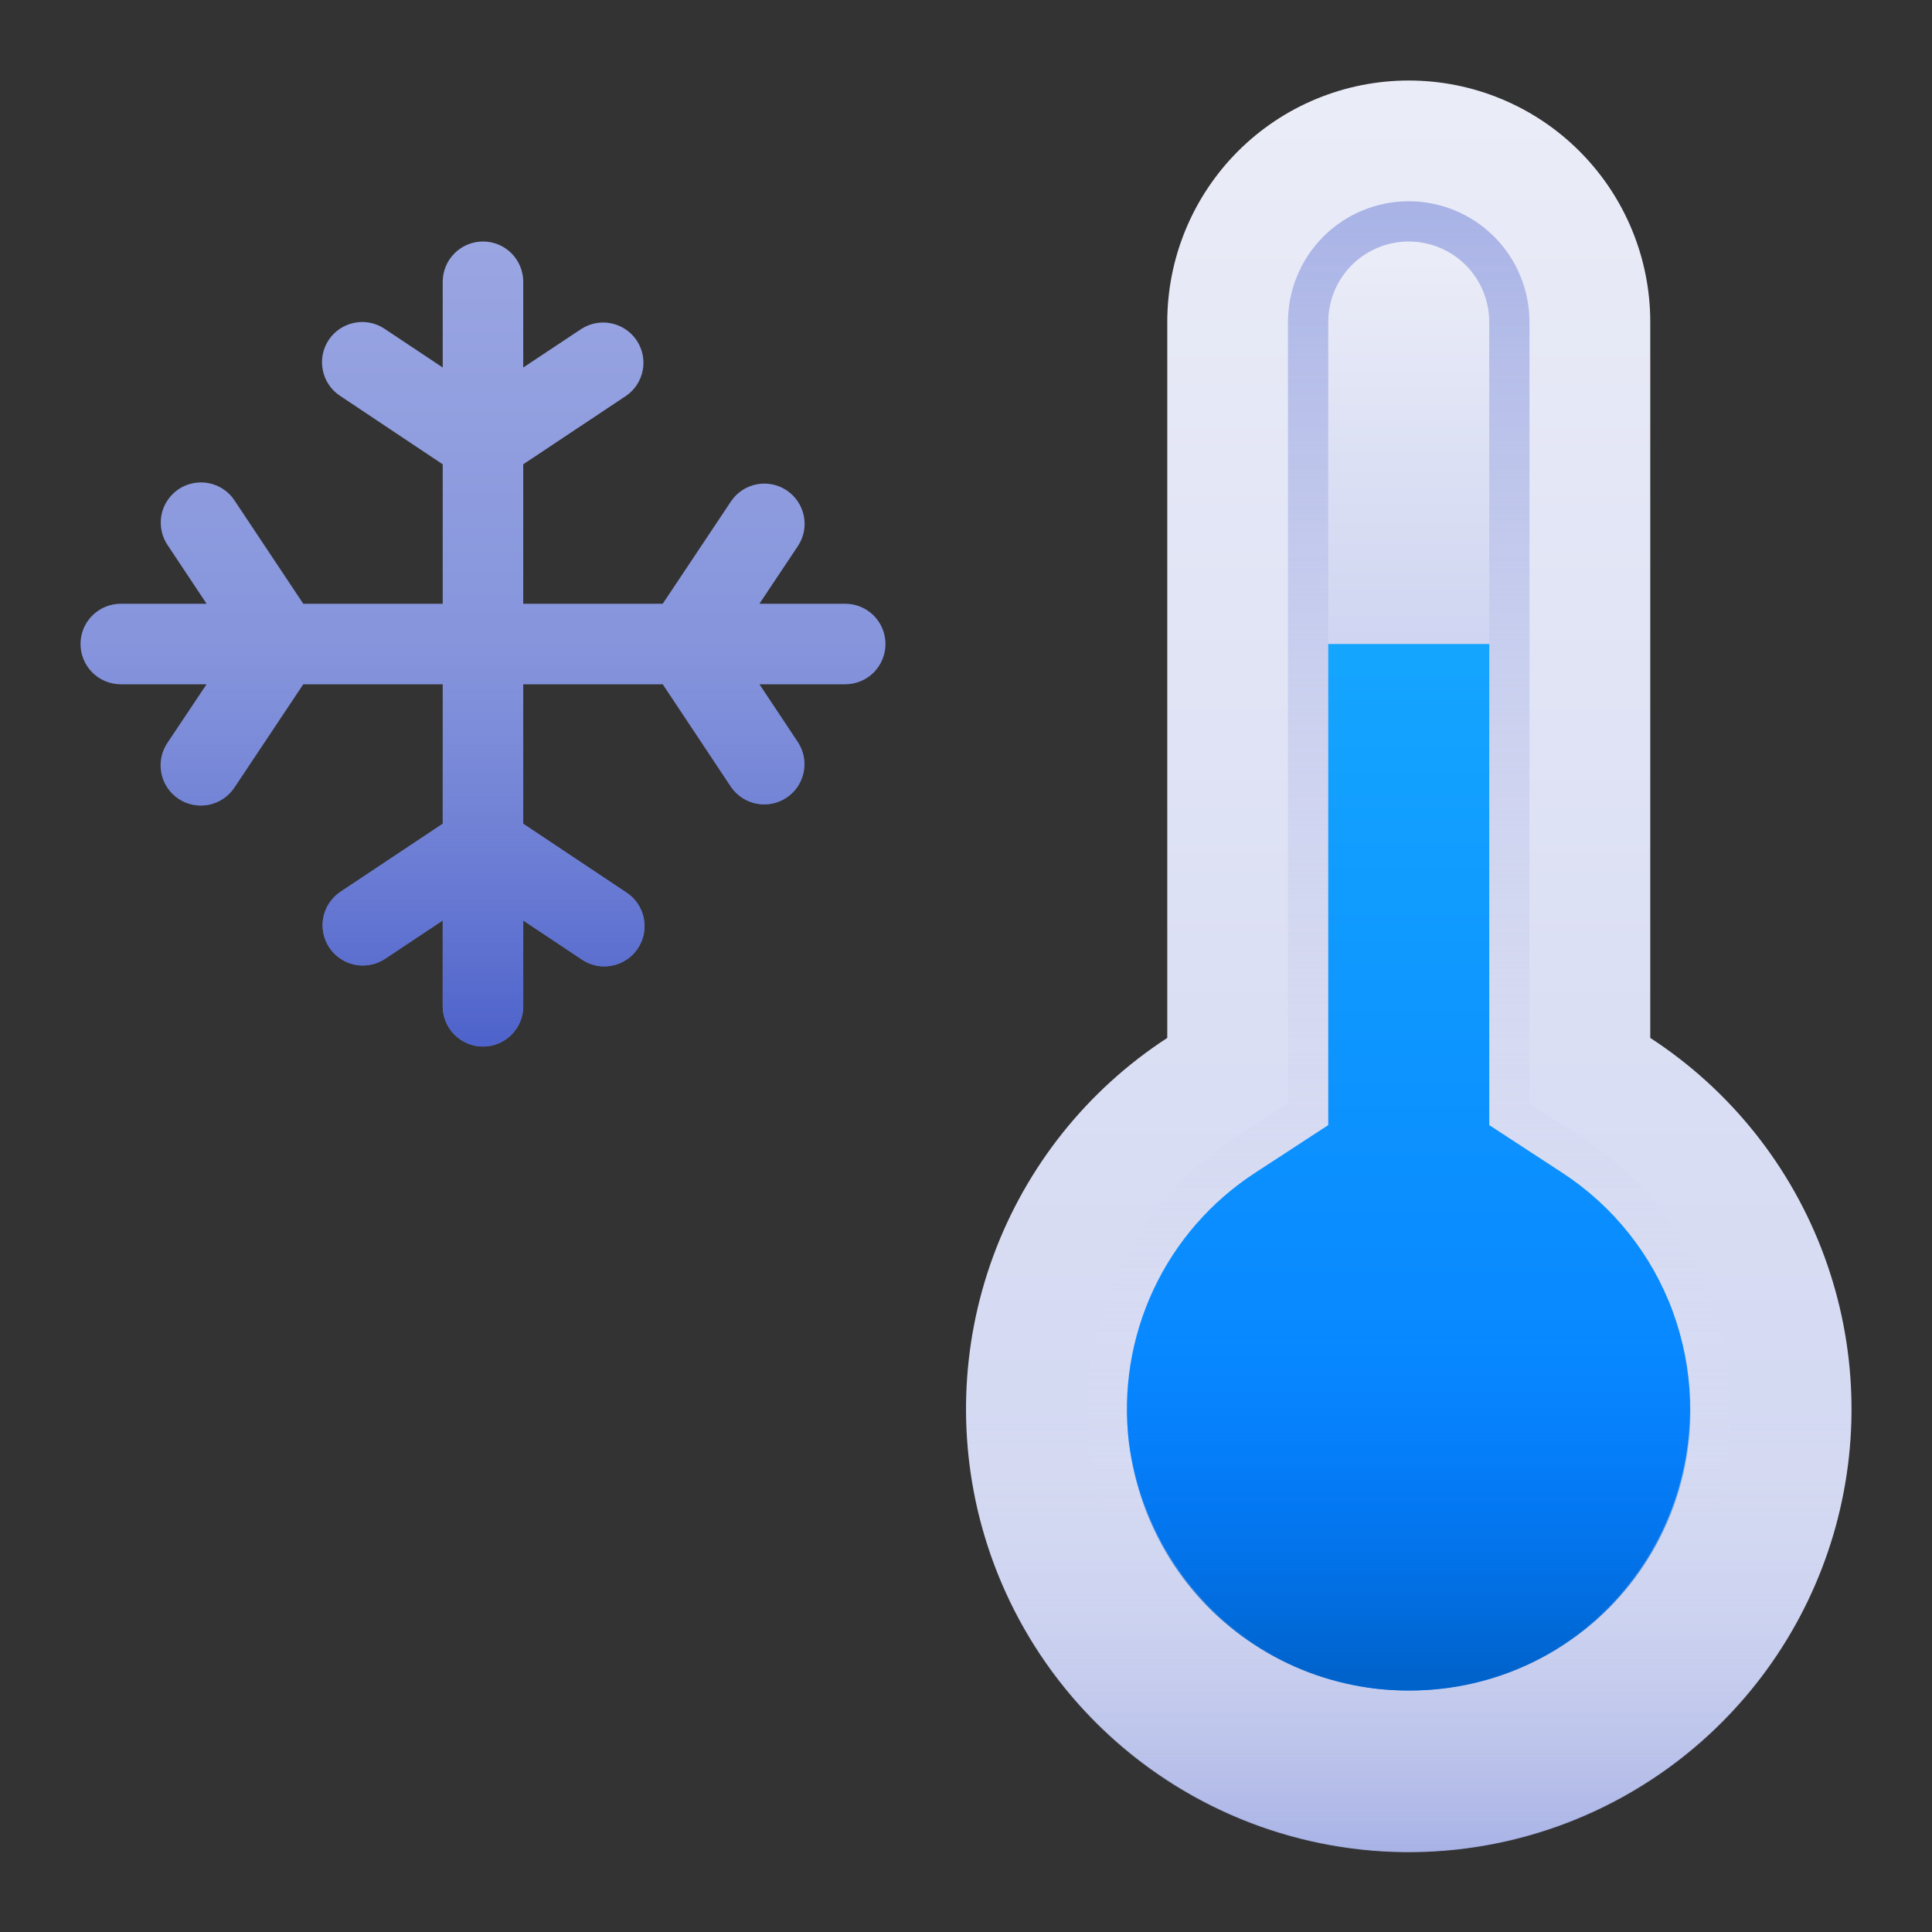 <svg width="40" height="40" viewBox="0 0 40 40" fill="none" xmlns="http://www.w3.org/2000/svg">
<rect x="0" y="0" width="40" height="40" fill="#333333" stroke="none"/>
<path d="M34.167 21.489V6.667C34.167 5.341 33.64 4.069 32.702 3.131C31.765 2.193 30.493 1.667 29.167 1.667C27.841 1.667 26.569 2.193 25.631 3.131C24.694 4.069 24.167 5.341 24.167 6.667V21.489C22.51 22.567 21.247 24.151 20.564 26.006C19.882 27.86 19.817 29.886 20.379 31.78C20.941 33.674 22.1 35.336 23.684 36.518C25.267 37.7 27.191 38.339 29.167 38.339C31.143 38.339 33.066 37.7 34.65 36.518C36.233 35.336 37.392 33.674 37.955 31.78C38.517 29.886 38.452 27.86 37.769 26.006C37.087 24.151 35.823 22.567 34.167 21.489Z" fill="url(#paint0_linear_10_636)"/>
<path d="M20.062 30.25C20.335 32.574 21.486 34.705 23.279 36.208C25.073 37.711 27.373 38.471 29.709 38.332C32.045 38.194 34.239 37.167 35.842 35.463C37.446 33.759 38.337 31.506 38.333 29.167H20.006C20.004 29.529 20.023 29.89 20.062 30.25Z" fill="url(#paint1_linear_10_636)"/>
<path d="M17.5 12.5H15.723L16.526 11.296C16.645 11.112 16.686 10.889 16.641 10.675C16.596 10.461 16.469 10.274 16.287 10.152C16.105 10.031 15.883 9.986 15.669 10.027C15.454 10.068 15.264 10.192 15.14 10.372L13.721 12.5H10.833V9.613L12.962 8.196C13.142 8.072 13.266 7.882 13.307 7.667C13.348 7.452 13.303 7.23 13.182 7.048C13.06 6.867 12.873 6.74 12.659 6.695C12.445 6.65 12.222 6.691 12.038 6.809L10.833 7.609V5.833C10.833 5.612 10.745 5.4 10.589 5.244C10.433 5.088 10.221 5 10 5C9.779 5 9.567 5.088 9.411 5.244C9.254 5.4 9.166 5.612 9.166 5.833V7.609L7.962 6.807C7.778 6.684 7.553 6.639 7.337 6.683C7.12 6.726 6.929 6.854 6.806 7.037C6.684 7.221 6.639 7.446 6.683 7.663C6.726 7.88 6.853 8.071 7.037 8.193L9.166 9.613V12.5H6.279L4.862 10.371C4.803 10.278 4.725 10.197 4.634 10.135C4.543 10.072 4.44 10.028 4.332 10.005C4.223 9.982 4.112 9.982 4.003 10.003C3.894 10.024 3.791 10.066 3.699 10.127C3.607 10.189 3.528 10.268 3.467 10.36C3.405 10.452 3.363 10.556 3.342 10.664C3.322 10.773 3.323 10.885 3.346 10.993C3.368 11.101 3.413 11.204 3.476 11.295L4.277 12.5H2.5C2.279 12.5 2.067 12.588 1.911 12.744C1.754 12.9 1.667 13.112 1.667 13.333C1.667 13.554 1.754 13.766 1.911 13.923C2.067 14.079 2.279 14.167 2.5 14.167H4.277L3.473 15.371C3.41 15.462 3.366 15.565 3.343 15.673C3.32 15.781 3.319 15.893 3.34 16.001C3.361 16.11 3.403 16.214 3.464 16.306C3.525 16.398 3.604 16.477 3.696 16.538C3.788 16.6 3.892 16.642 4 16.663C4.109 16.684 4.221 16.683 4.329 16.661C4.437 16.638 4.54 16.594 4.631 16.531C4.722 16.468 4.8 16.388 4.86 16.295L6.279 14.167H9.166V17.054L7.037 18.471C6.858 18.595 6.734 18.785 6.693 19C6.652 19.214 6.697 19.436 6.818 19.618C6.939 19.8 7.127 19.927 7.341 19.972C7.555 20.017 7.778 19.976 7.962 19.858L9.166 19.058V20.833C9.166 21.054 9.254 21.266 9.411 21.423C9.567 21.579 9.779 21.667 10 21.667C10.221 21.667 10.433 21.579 10.589 21.423C10.745 21.266 10.833 21.054 10.833 20.833V19.058L12.037 19.86C12.128 19.923 12.231 19.967 12.339 19.99C12.447 20.013 12.559 20.014 12.668 19.993C12.777 19.973 12.88 19.93 12.972 19.869C13.065 19.808 13.144 19.729 13.205 19.637C13.266 19.545 13.309 19.441 13.33 19.333C13.351 19.224 13.35 19.112 13.327 19.004C13.305 18.896 13.261 18.793 13.198 18.702C13.135 18.611 13.055 18.533 12.961 18.473L10.833 17.054V14.167H13.721L15.137 16.296C15.262 16.476 15.452 16.599 15.666 16.64C15.881 16.681 16.103 16.636 16.285 16.515C16.467 16.394 16.593 16.206 16.638 15.992C16.683 15.778 16.642 15.556 16.524 15.372L15.723 14.167H17.5C17.721 14.167 17.933 14.079 18.089 13.923C18.245 13.766 18.333 13.554 18.333 13.333C18.333 13.112 18.245 12.9 18.089 12.744C17.933 12.588 17.721 12.5 17.5 12.5Z" fill="url(#paint2_linear_10_636)"/>
<path d="M29.166 35.833C28.908 35.833 28.65 35.819 28.394 35.79C26.912 35.602 25.535 34.928 24.476 33.874C23.418 32.819 22.739 31.444 22.546 29.963C22.398 28.727 22.6 27.474 23.128 26.346C23.656 25.219 24.489 24.262 25.533 23.583L26.666 22.843V6.667C26.666 6.004 26.93 5.368 27.398 4.899C27.867 4.43 28.503 4.167 29.166 4.167C29.829 4.167 30.465 4.43 30.934 4.899C31.403 5.368 31.666 6.004 31.666 6.667V22.843L32.8 23.582C34.002 24.367 34.92 25.519 35.415 26.866C35.911 28.214 35.958 29.686 35.55 31.062C35.141 32.439 34.299 33.647 33.149 34.507C31.999 35.366 30.602 35.832 29.166 35.833Z" fill="url(#paint3_linear_10_636)"/>
<path d="M29.166 35C28.939 35 28.712 34.987 28.486 34.962C27.19 34.797 25.986 34.208 25.061 33.287C24.136 32.365 23.543 31.163 23.373 29.868C23.243 28.786 23.419 27.688 23.881 26.701C24.343 25.713 25.073 24.875 25.987 24.281L27.5 23.294V6.667C27.5 6.225 27.675 5.801 27.988 5.488C28.3 5.176 28.724 5 29.166 5C29.608 5 30.032 5.176 30.345 5.488C30.658 5.801 30.833 6.225 30.833 6.667V23.294L32.345 24.281C33.397 24.967 34.2 25.975 34.633 27.154C35.066 28.333 35.108 29.62 34.751 30.825C34.394 32.029 33.657 33.086 32.651 33.839C31.645 34.591 30.423 34.998 29.166 35Z" fill="url(#paint4_linear_10_636)"/>
<path d="M29.166 35C28.939 35 28.712 34.987 28.486 34.962C27.19 34.797 25.986 34.208 25.061 33.287C24.136 32.365 23.543 31.163 23.373 29.868C23.243 28.786 23.419 27.688 23.881 26.701C24.343 25.713 25.073 24.875 25.987 24.281L27.5 23.294V13.333H30.833V23.294L32.345 24.281C33.397 24.967 34.2 25.975 34.633 27.154C35.066 28.333 35.108 29.621 34.751 30.825C34.394 32.029 33.657 33.086 32.651 33.839C31.645 34.591 30.423 34.998 29.166 35Z" fill="url(#paint5_linear_10_636)"/>
<path d="M23.583 27.5C23.337 28.315 23.272 29.175 23.394 30.017C23.516 30.86 23.822 31.666 24.289 32.378C24.757 33.09 25.375 33.69 26.101 34.136C26.826 34.583 27.64 34.865 28.487 34.962C28.712 34.987 28.939 35 29.167 35C30.077 35.005 30.975 34.796 31.789 34.39C32.604 33.983 33.311 33.391 33.854 32.661C34.398 31.932 34.762 31.084 34.917 30.188C35.073 29.291 35.016 28.37 34.75 27.5H23.583Z" fill="url(#paint6_linear_10_636)"/>
<path d="M2.5 14.167H4.277L3.473 15.371C3.41 15.462 3.366 15.565 3.343 15.673C3.32 15.781 3.319 15.893 3.34 16.002C3.361 16.11 3.403 16.214 3.464 16.306C3.525 16.398 3.604 16.477 3.696 16.538C3.788 16.6 3.892 16.642 4 16.663C4.109 16.684 4.221 16.683 4.329 16.661C4.437 16.638 4.54 16.594 4.631 16.531C4.722 16.468 4.8 16.388 4.86 16.295L6.279 14.167H9.166V17.054L7.037 18.471C6.858 18.595 6.734 18.785 6.693 19C6.652 19.214 6.697 19.436 6.818 19.618C6.939 19.8 7.127 19.927 7.341 19.972C7.555 20.017 7.778 19.976 7.962 19.858L9.166 19.058V20.833C9.166 21.054 9.254 21.266 9.411 21.423C9.567 21.579 9.779 21.667 10 21.667C10.221 21.667 10.433 21.579 10.589 21.423C10.745 21.266 10.833 21.054 10.833 20.833V19.058L12.037 19.86C12.128 19.923 12.231 19.967 12.339 19.99C12.447 20.013 12.559 20.014 12.668 19.993C12.777 19.973 12.88 19.93 12.972 19.869C13.065 19.808 13.144 19.729 13.205 19.637C13.266 19.545 13.309 19.442 13.33 19.333C13.351 19.224 13.35 19.112 13.327 19.004C13.305 18.896 13.261 18.793 13.198 18.702C13.135 18.611 13.055 18.533 12.961 18.473L10.833 17.054V14.167H13.721L15.137 16.296C15.262 16.476 15.452 16.599 15.666 16.64C15.881 16.681 16.103 16.636 16.285 16.515C16.467 16.394 16.593 16.206 16.638 15.992C16.683 15.778 16.642 15.556 16.524 15.372L15.723 14.167H17.5C17.721 14.167 17.933 14.079 18.089 13.923C18.245 13.766 18.333 13.554 18.333 13.333H1.667C1.667 13.554 1.754 13.766 1.911 13.923C2.067 14.079 2.279 14.167 2.5 14.167Z" fill="url(#paint7_linear_10_636)"/>
<defs>
<linearGradient id="paint0_linear_10_636" x1="29.167" y1="2.223" x2="29.167" y2="38.889" gradientUnits="userSpaceOnUse">
<stop stop-color="#EAECF7"/>
<stop offset="1" stop-color="#CDD3F1"/>
</linearGradient>
<linearGradient id="paint1_linear_10_636" x1="29.169" y1="29.306" x2="29.169" y2="39.653" gradientUnits="userSpaceOnUse">
<stop stop-color="#E2E5F4" stop-opacity="0"/>
<stop offset="1" stop-color="#9AA6E2"/>
</linearGradient>
<linearGradient id="paint2_linear_10_636" x1="10" y1="5" x2="10" y2="21.667" gradientUnits="userSpaceOnUse">
<stop stop-color="#9AA6E2"/>
<stop offset="1" stop-color="#7283D6"/>
</linearGradient>
<linearGradient id="paint3_linear_10_636" x1="29.167" y1="1.181" x2="29.167" y2="31.563" gradientUnits="userSpaceOnUse">
<stop stop-color="#9AA6E2"/>
<stop offset="1" stop-color="#E2E5F4" stop-opacity="0"/>
</linearGradient>
<linearGradient id="paint4_linear_10_636" x1="29.167" y1="5.382" x2="29.167" y2="14.137" gradientUnits="userSpaceOnUse">
<stop stop-color="#EAECF7"/>
<stop offset="1" stop-color="#CDD3F1"/>
</linearGradient>
<linearGradient id="paint5_linear_10_636" x1="29.167" y1="13.75" x2="29.167" y2="34.011" gradientUnits="userSpaceOnUse">
<stop stop-color="#14A5FF"/>
<stop offset="1" stop-color="#037CFF"/>
</linearGradient>
<linearGradient id="paint6_linear_10_636" x1="29.168" y1="27.644" x2="29.168" y2="34.657" gradientUnits="userSpaceOnUse">
<stop stop-color="#037CFF" stop-opacity="0"/>
<stop offset="1" stop-color="#0063CC"/>
</linearGradient>
<linearGradient id="paint7_linear_10_636" x1="10" y1="13.333" x2="10" y2="21.667" gradientUnits="userSpaceOnUse">
<stop stop-color="#7283D6" stop-opacity="0"/>
<stop offset="1" stop-color="#4D62CB"/>
</linearGradient>
</defs>
</svg>
